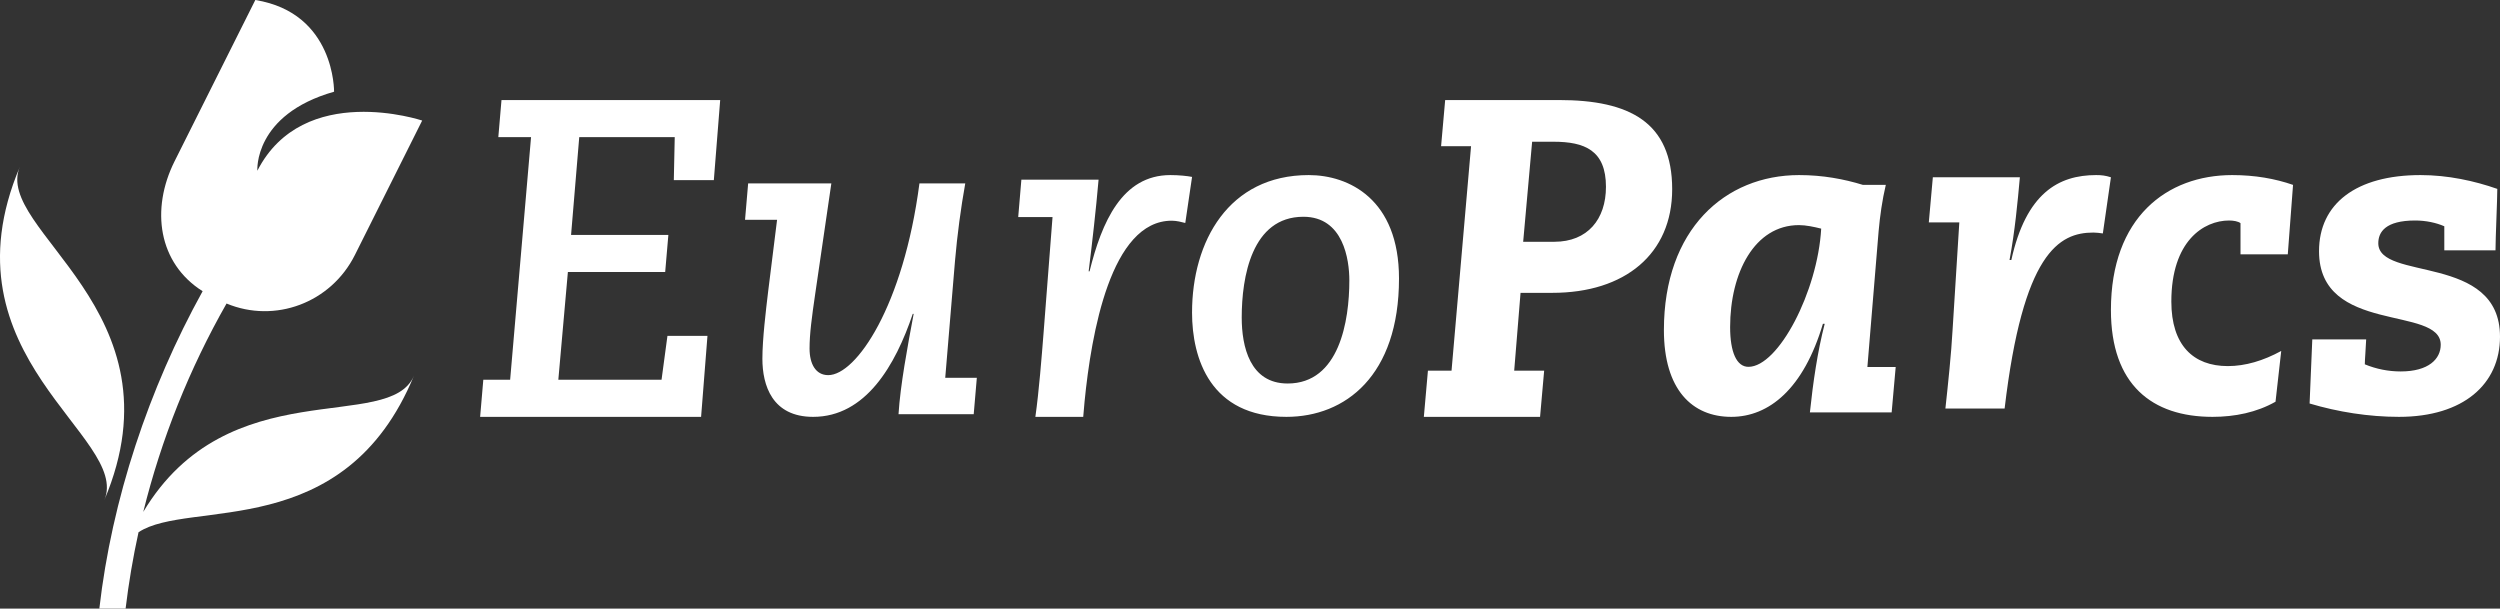 <?xml version="1.0" encoding="UTF-8"?>
<svg width="299.863px" height="73px" viewBox="0 0 299.863 73" version="1.1" xmlns="http://www.w3.org/2000/svg" xmlns:xlink="http://www.w3.org/1999/xlink">
    <rect x="0" y="0" width="299.863" height="73" fill="#333333" stroke="none"/>
    <title>logo_europarcs</title>
    <g id="Page-1" stroke="none" stroke-width="1" fill="none" fill-rule="evenodd">
        <g id="logo_europarcs" fill="#FFFFFF" fill-rule="nonzero">
            <path d="M277.025,48.398 C280.418,49.413 284.135,50 287.743,50 C295.499,50 299.863,46.048 299.863,40.387 C299.863,30.347 285.265,33.764 285.265,29.172 C285.265,27.836 286.127,26.448 289.683,26.448 C290.975,26.448 292.213,26.715 293.183,27.142 L293.183,30.026 L299.323,30.026 C299.323,28.584 299.539,23.992 299.539,22.656 C296.792,21.695 293.614,21 290.329,21 C282.626,21 278.156,24.418 278.156,30.133 C278.156,40.173 292.753,36.595 292.753,41.349 C292.753,43.057 291.299,44.553 287.958,44.553 C286.479,44.555 285.015,44.264 283.649,43.698 C283.649,43.11 283.758,41.989 283.811,40.708 L277.348,40.708 L277.025,48.398 L277.025,48.398 Z M273.622,42.095 C271.469,43.271 269.316,43.911 267.216,43.911 C263.067,43.911 260.442,41.401 260.442,36.168 C260.442,28.905 264.328,26.448 267.372,26.448 C267.898,26.448 268.475,26.554 268.738,26.768 L268.738,30.507 L274.409,30.507 L275.039,22.176 C272.886,21.428 270.471,21 267.741,21 C259.917,21 253.195,26.074 253.195,37.182 C253.195,46.155 258.131,50 265.378,50 C268.056,50 270.681,49.466 272.938,48.184 L273.622,42.095 Z M231.351,26.675 L235.01,26.675 L234.203,39.56 C234.041,42.477 233.665,46.03 233.341,49 L240.444,49 C242.649,30.334 246.954,27.894 251.096,27.894 C251.473,27.894 251.85,27.948 252.226,28.001 L253.195,21.265 C252.55,21.054 252.065,21 251.42,21 C246.9,21 243.026,23.175 241.25,31.182 L241.035,31.182 C241.681,27.735 242.005,24.236 242.273,21.265 L231.835,21.265 L231.351,26.675 L231.351,26.675 Z M223.445,22.175 C221.183,21.481 218.65,21 215.795,21 C206.905,21 199.577,27.516 199.577,39.586 C199.577,46.742 202.971,50 207.659,50 C212.184,50 216.334,46.635 218.649,38.838 L218.865,38.838 C218.004,42.15 217.465,45.888 217.088,49.466 L226.894,49.466 L227.379,44.019 L223.984,44.019 L225.331,27.73 C225.493,25.914 225.762,23.992 226.193,22.176 L223.445,22.176 L223.445,22.175 Z M207.52,39.235 C207.52,32.72 210.447,27.001 215.778,27.001 C216.614,27.001 217.607,27.213 218.443,27.424 C218.024,34.944 213.32,44 209.716,44 C208.304,44 207.52,42.252 207.52,39.234 M183.772,17 L186.332,17 C190.068,17 192.627,18.027 192.627,22.405 C192.627,26.297 190.425,29 186.434,29 L182.697,29 L183.772,17 L183.772,17 Z M170.782,50 L184.723,50 L185.213,44.463 L181.62,44.463 L182.382,35.125 L186.194,35.125 C194.907,35.125 200.57,30.457 200.57,22.694 C200.57,14.66 195.452,12 187.011,12 L173.341,12 L172.852,17.537 L176.446,17.537 L174.104,44.463 L171.273,44.463 L170.783,50 L170.782,50 Z" id="Shape"></path>
            <path d="M142.98,37.487 C142.98,43.019 145.18,50 154.294,50 C161.37,50 167.804,45.06 167.804,33.405 C167.804,23.9 161.799,21 156.974,21 C147.377,21 142.981,28.949 142.981,37.487 M148.938,38.088 C148.938,33.253 150.126,26 156.337,26 C161.144,26 161.847,31.164 161.847,33.637 C161.847,38.473 160.657,46 154.447,46 C149.91,46 148.938,41.55 148.938,38.088 M122.13,26.034 L126.246,26.034 L125.163,40.042 C124.946,42.778 124.621,46.936 124.188,50 L129.928,50 L130.091,48.14 C130.904,39.986 133.233,26.472 140.544,26.472 C141.14,26.472 141.736,26.636 142.169,26.745 L142.982,21.219 C142.44,21.109 141.411,21 140.382,21 C134.587,21 132.15,26.636 130.687,32.545 L130.579,32.545 C131.011,29.043 131.445,25.268 131.769,21.547 L122.509,21.547 L122.13,26.034 L122.13,26.034 Z M89.364,26.364 L93.206,26.364 L92.139,34.936 C91.872,37.171 91.445,40.684 91.445,43.026 C91.445,46.221 92.62,50 97.529,50 C103.826,50 107.4,43.825 109.481,37.65 L109.588,37.65 C108.841,41.643 107.987,46.22 107.773,49.68 L116.792,49.68 L117.166,45.316 L113.376,45.316 L114.551,31.263 C114.818,28.175 115.244,24.981 115.777,22 L110.282,22 C108.362,36.692 102.704,44.996 99.342,44.996 C97.848,44.996 97.102,43.666 97.102,41.802 C97.102,40.046 97.368,38.076 97.795,35.148 L99.715,22 L89.737,22 L89.363,26.365 L89.364,26.364 Z M57.589,50 L84.093,50 L84.857,40.283 L80.057,40.283 L79.349,45.549 L66.969,45.549 L68.115,32.629 L79.785,32.629 L80.167,28.178 L68.497,28.178 L69.478,16.451 L80.931,16.451 L80.821,21.608 L85.621,21.608 L86.383,12 L60.152,12 L59.771,16.451 L63.697,16.451 L61.189,45.549 L57.97,45.549 L57.589,50 Z" id="Shape"></path>
            <g id="Group" transform="translate(0, 0)">
                <path d="M2.383,20 C-7.268,42.818 15.729,52.397 12.51,60 C22.164,37.183 -0.832,27.603 2.383,20" id="Path"></path>
                <path d="M17.183,61.401 C19.351,52.651 22.713,44.24 27.173,36.406 C32.962,38.816 39.687,36.348 42.572,30.576 L50.639,14.458 C50.639,14.458 36.393,9.704 30.869,20.478 C30.869,20.478 30.384,13.756 40.07,11 C40.07,11 40.21,1.552 30.624,1.77635684e-15 L20.94,19.342 C18.052,25.118 18.988,31.58 24.304,34.929 C17.828,46.639 13.417,59.907 11.915,73 L15.065,73 C15.434,69.924 15.951,66.867 16.615,63.84 C22.669,59.812 41.32,65.287 49.66,45.042 C46.776,52.054 27.383,44.344 17.183,61.401 L17.183,61.401 Z" id="Path"></path>
            </g>
        </g>
    </g>
</svg>